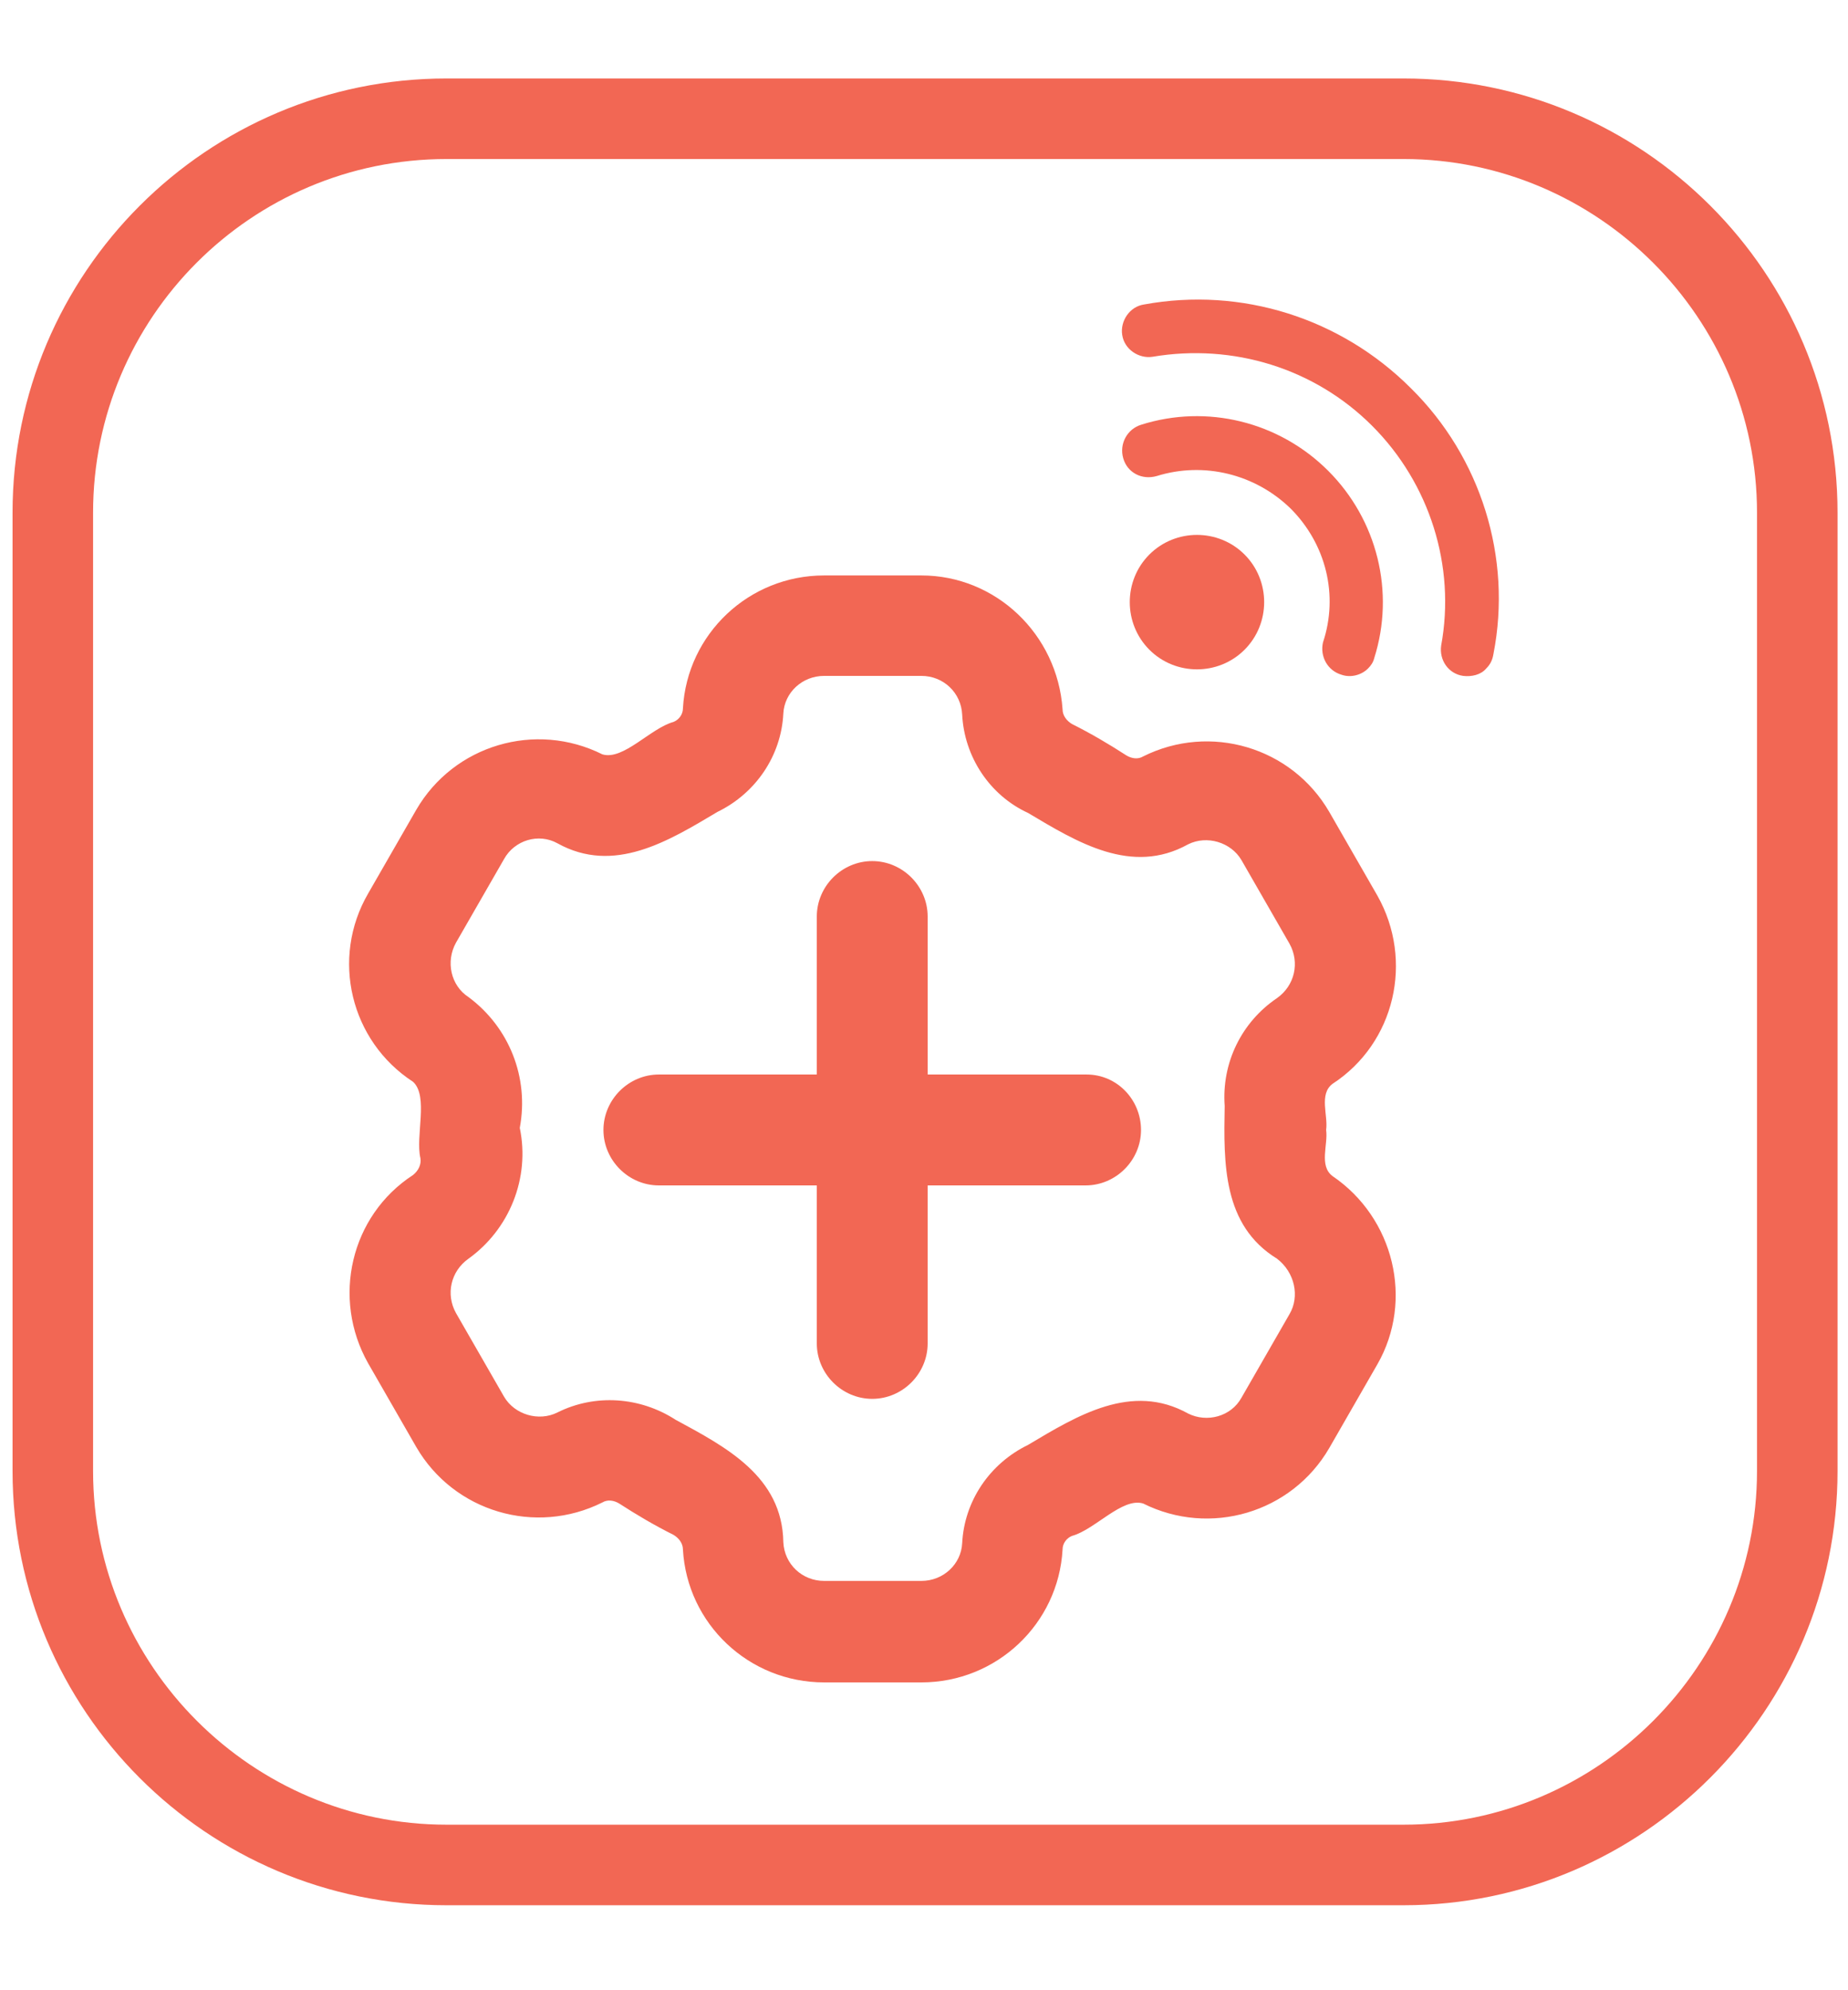 <?xml version="1.0" encoding="UTF-8"?>
<svg data-bbox="1.2 7.5 174.5 174.6" viewBox="0 0 176.7 190.2" xmlns="http://www.w3.org/2000/svg" data-type="color">
    <g>
        <path d="M127.4 112.4c-1.3-1-.4-3-.6-4.4.2-1.4-.7-3.4.6-4.4 6-3.9 7.8-11.8 4.3-18l-4.6-8c-3.6-6.2-11.4-8.5-17.8-5.3-.5.3-1.1.2-1.6-.1-1.7-1.1-3.4-2.1-5.2-3-.5-.3-.9-.8-.9-1.4-.5-7.2-6.4-12.8-13.5-12.8h-9.3c-7.2 0-13.1 5.6-13.5 12.7 0 .6-.4 1.1-.9 1.3-2.2.6-4.8 3.7-6.8 3.1-6.4-3.2-14.2-.9-17.8 5.3l-4.6 8c-3.6 6.2-1.7 14.1 4.3 18 1.5 1.4.2 5.2.7 7.3.1.6-.2 1.2-.7 1.6-6 3.9-7.8 11.8-4.3 18l4.6 8c3.6 6.2 11.4 8.5 17.8 5.3.5-.3 1.1-.2 1.6.1 1.7 1.1 3.4 2.1 5.2 3 .5.3.9.8.9 1.4.4 7.1 6.3 12.7 13.5 12.7h9.3c7.2 0 13.1-5.6 13.5-12.7 0-.6.4-1.1.9-1.3 2.2-.6 4.8-3.7 6.8-3.1 6.4 3.2 14.2.9 17.8-5.3l4.6-8c3.5-6.1 1.6-14-4.3-18zm-4.1 13.2-4.6 8c-1 1.8-3.3 2.4-5.1 1.5-5.4-3-10.6.2-15.3 3-3.7 1.8-6.1 5.4-6.3 9.4-.1 2-1.8 3.6-3.9 3.6h-9.3c-2.1 0-3.8-1.6-3.9-3.7-.1-6.3-5.5-9.1-10.3-11.7-3.4-2.2-7.7-2.5-11.3-.7-1.8.9-4.1.2-5.1-1.5l-4.6-8c-1-1.8-.5-4 1.2-5.2 3.9-2.8 5.9-7.7 4.9-12.5.9-4.8-1-9.6-4.9-12.5-1.7-1.1-2.2-3.4-1.2-5.2l4.6-8c1-1.8 3.3-2.5 5.1-1.5 5.4 3 10.6-.2 15.3-3 3.7-1.8 6.1-5.4 6.3-9.4.1-2 1.8-3.6 3.9-3.6h9.3c2.1 0 3.8 1.6 3.9 3.7.2 4 2.6 7.7 6.3 9.4 4.7 2.8 9.9 6 15.3 3 1.8-.9 4.1-.2 5.1 1.5l4.6 8c1 1.8.5 4-1.2 5.2-3.4 2.3-5.3 6.2-5 10.3-.1 5.5-.2 11.4 5 14.6 1.7 1.3 2.2 3.6 1.2 5.3z" fill="#f26754" data-color="1"/>
        <path d="M103.9 102.7H88.7V87.6c0-2.9-2.4-5.3-5.3-5.3s-5.3 2.4-5.3 5.3v15.1H63c-2.9 0-5.3 2.4-5.3 5.3s2.4 5.3 5.3 5.3h15.1v15.1c0 2.9 2.4 5.3 5.3 5.3s5.3-2.4 5.3-5.3v-15.1h15.1c2.9 0 5.3-2.4 5.3-5.3s-2.3-5.3-5.2-5.3z" fill="#f26754" data-color="1"/>
        <path d="M109.9 53c-2.5 2.5-2.5 6.6 0 9.1s6.6 2.5 9.1 0 2.5-6.6 0-9.1-6.6-2.5-9.1 0z" fill="#f26754" data-color="1"/>
        <path d="M128.3 64.5c.9.3 1.9 0 2.5-.6.3-.3.5-.6.6-1 2-6.3.3-13.2-4.4-17.9-4.7-4.7-11.6-6.4-17.9-4.4-1.3.4-2.1 1.8-1.7 3.2s1.8 2.1 3.2 1.7c4.5-1.4 9.4-.2 12.8 3.1 3.4 3.4 4.6 8.3 3.1 12.8-.3 1.3.4 2.7 1.8 3.1z" fill="#f26754" data-color="1"/>
        <path d="M134.9 37.1c-6.7-6.7-16.2-9.7-25.5-8-1.4.2-2.3 1.6-2.1 2.9.2 1.4 1.6 2.3 2.9 2.1 7.7-1.3 15.5 1.1 21 6.6s8 13.4 6.6 21c-.2 1.4.7 2.7 2.1 2.9.8.1 1.7-.1 2.2-.7.4-.4.6-.8.7-1.4 1.8-9.2-1.2-18.8-7.9-25.4z" fill="#f26754" data-color="1"/>
        <path d="M134.2 182.1H42.7c-22.9 0-41.5-18.6-41.5-41.5V49c0-22.9 18.6-41.5 41.5-41.5h91.5c22.9 0 41.5 18.6 41.5 41.5v91.6c0 22.8-18.6 41.5-41.5 41.5zM42.7 15.2C24 15.2 8.9 30.4 8.9 49v91.6c0 18.6 15.2 33.8 33.8 33.8h91.5c18.6 0 33.8-15.2 33.8-33.8V49c0-18.6-15.2-33.8-33.8-33.8H42.7z" fill="#f26754" data-color="1"/>
    </g>
</svg>
